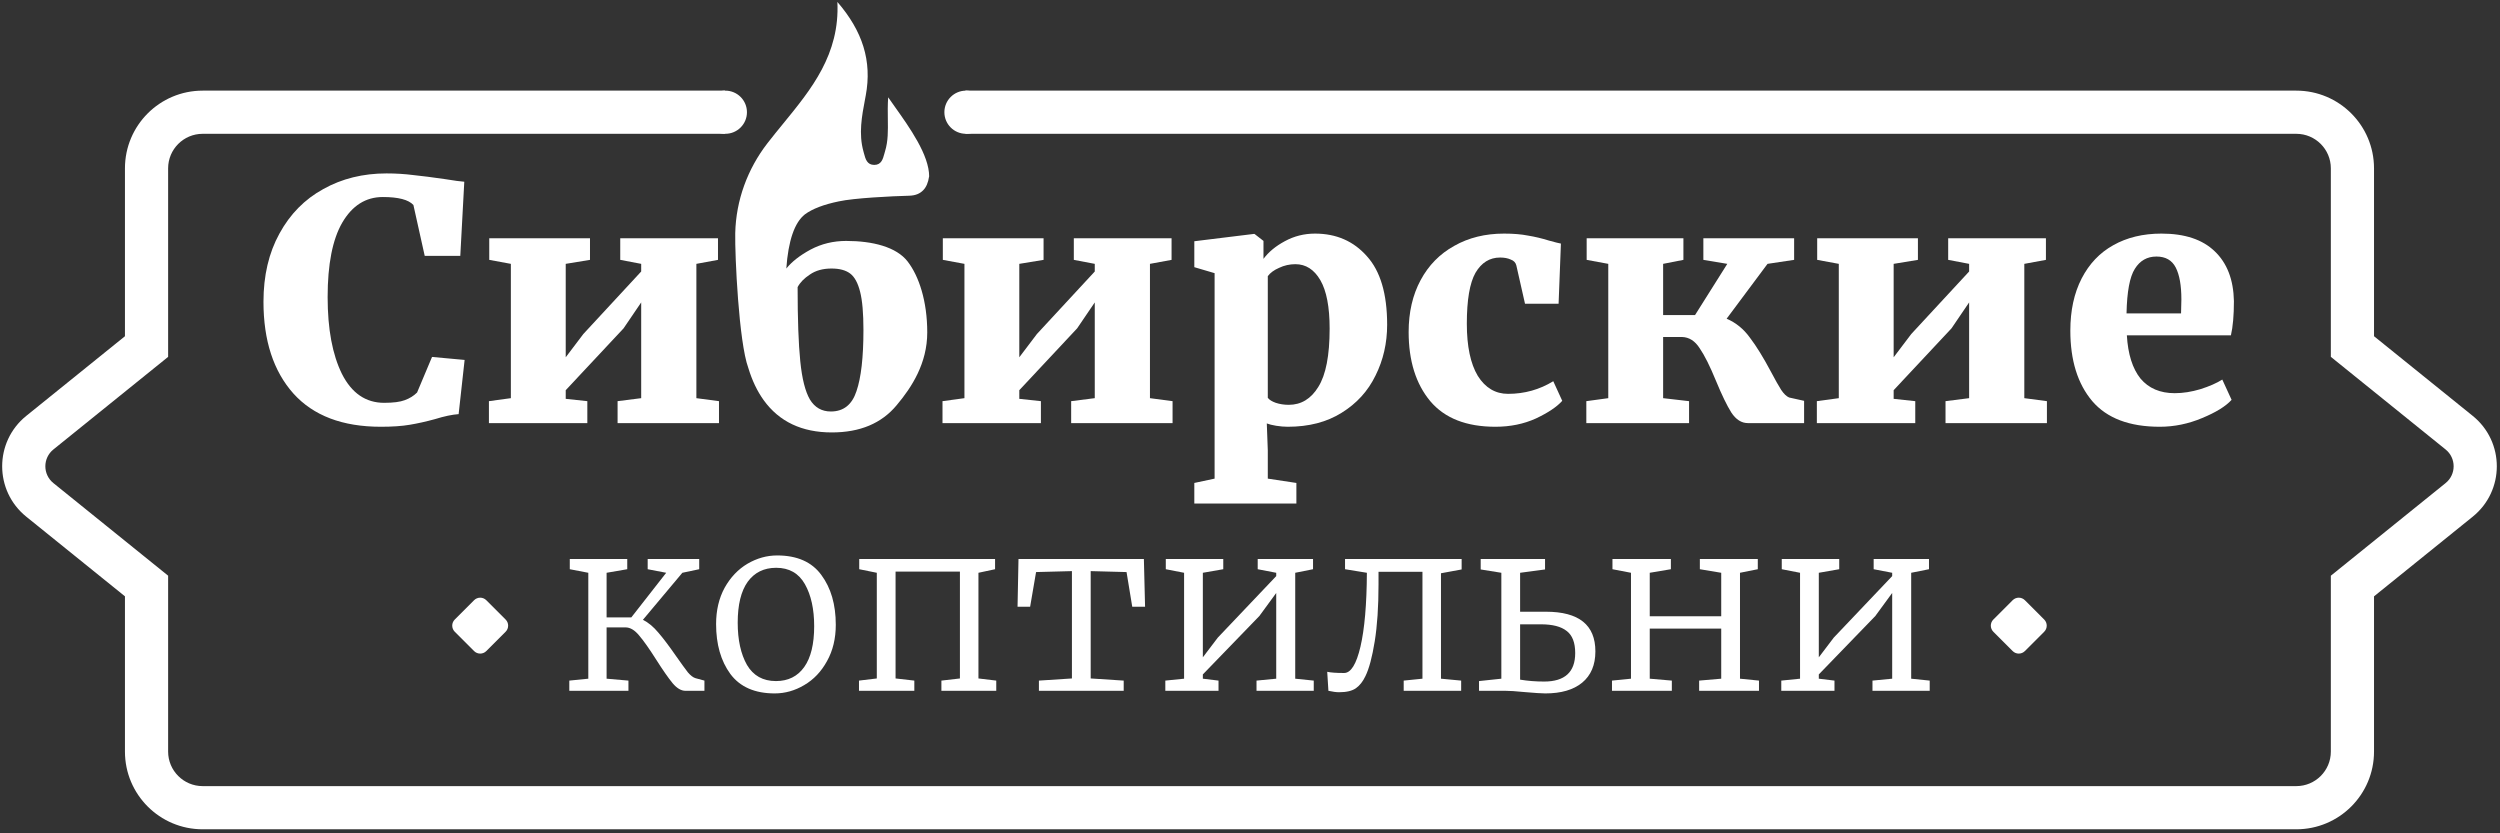 <?xml version="1.0" encoding="UTF-8"?> <svg xmlns="http://www.w3.org/2000/svg" width="579" height="193" viewBox="0 0 579 193" fill="none"><rect x="0" y="0" width="579" height="193" fill="#333333" stroke="none"/> <path fill-rule="evenodd" clip-rule="evenodd" d="M181.391 28.624C180.137 30.156 178.885 31.687 177.684 33.245C173.173 39.108 170.448 46.325 170.28 54.043C170.185 59.117 171.107 79.24 173.305 85.205C174.18 88.107 175.369 90.6 176.873 92.683C180.466 97.663 185.728 100.152 192.658 100.152C199.177 100.152 204.182 98.048 207.673 93.838C211.215 89.629 214.751 84.114 214.751 76.979C214.751 69.741 212.827 63.95 210.209 60.562C207.591 57.174 202.077 55.8 195.969 55.8C192.991 55.8 190.245 56.468 187.73 57.803C185.266 59.137 183.392 60.6 182.109 62.191C182.571 55.724 184.008 51.54 186.421 49.641C188.166 48.357 190.784 47.356 194.275 46.638C197.765 45.867 206.538 45.431 210.594 45.328C212.134 45.277 213.078 44.796 213.797 44.077C214.509 43.365 214.969 42.301 215.177 40.884L215.194 40.876C215.194 35.913 210.683 29.565 207.25 24.735C206.698 23.959 206.174 23.222 205.701 22.536C205.575 24.35 205.6 26.024 205.623 27.601C205.662 30.287 205.698 32.693 204.976 35.038C204.921 35.218 204.871 35.405 204.819 35.594C204.479 36.846 204.115 38.188 202.484 38.193C200.806 38.197 200.443 36.828 200.103 35.546C200.063 35.394 200.023 35.243 199.981 35.096C198.83 30.98 199.596 26.929 200.361 22.891C200.41 22.632 200.458 22.374 200.507 22.115C201.995 14.118 199.781 7.226 193.94 0.449C194.514 12.58 187.939 20.618 181.391 28.624ZM187.576 63.578C188.91 62.654 190.579 62.191 192.581 62.191C194.429 62.191 195.866 62.577 196.893 63.346C197.919 64.117 198.689 65.528 199.203 67.582C199.716 69.584 199.973 72.535 199.973 76.436C199.973 82.751 199.434 87.473 198.356 90.605C197.329 93.736 195.353 95.302 192.427 95.302C190.322 95.302 188.705 94.377 187.576 92.529C186.498 90.681 185.753 87.73 185.343 83.674C184.932 79.619 184.727 73.895 184.727 66.504C185.291 65.425 186.241 64.45 187.576 63.578Z" fill="white"></path> <path d="M148.902 143.546C150.148 144.169 151.34 145.159 152.477 146.516C153.613 147.836 154.97 149.633 156.547 151.906C157.757 153.629 158.673 154.894 159.297 155.701C159.957 156.471 160.562 156.929 161.112 157.076L163.147 157.626V159.991H158.747C157.757 159.991 156.767 159.404 155.777 158.231C154.787 157.021 153.522 155.206 151.982 152.786C150.405 150.293 149.085 148.423 148.022 147.176C146.995 145.929 145.95 145.306 144.887 145.306H140.487V157.186L145.547 157.626V159.991H131.852V157.626L136.252 157.186V132.656L131.962 131.831V129.466H145.272V131.831L140.487 132.656V142.996H146.207L154.292 132.656L150.002 131.831V129.466H161.937V131.831L158.032 132.656L148.902 143.546Z" fill="white"></path> <path d="M165.848 144.536C165.848 141.346 166.508 138.541 167.828 136.121C169.185 133.701 170.945 131.849 173.108 130.566C175.308 129.283 177.6 128.641 179.983 128.641C184.603 128.641 188.013 130.144 190.213 133.151C192.45 136.158 193.568 140.008 193.568 144.701C193.568 147.891 192.89 150.696 191.533 153.116C190.213 155.536 188.453 157.388 186.253 158.671C184.09 159.954 181.816 160.596 179.433 160.596C174.813 160.596 171.385 159.093 169.148 156.086C166.948 153.079 165.848 149.229 165.848 144.536ZM179.708 157.736C182.531 157.736 184.713 156.654 186.253 154.491C187.793 152.328 188.563 149.174 188.563 145.031C188.563 141.071 187.848 137.826 186.418 135.296C184.988 132.766 182.77 131.501 179.763 131.501C176.94 131.501 174.74 132.583 173.163 134.746C171.623 136.909 170.853 140.063 170.853 144.206C170.853 148.203 171.568 151.466 172.998 153.996C174.465 156.489 176.701 157.736 179.708 157.736Z" fill="white"></path> <path d="M230.458 129.466V131.831L226.608 132.656V157.131L230.733 157.626V159.991H218.028V157.626L222.318 157.131V132.381H207.413V157.131L211.758 157.626V159.991H198.943V157.626L203.068 157.131V132.656L198.998 131.831V129.466H230.458Z" fill="white"></path> <path d="M264.923 129.466L265.198 140.521H262.228L260.908 132.491L252.603 132.271V157.131L260.248 157.626V159.991H240.613V157.626L248.258 157.131V132.271L239.953 132.491L238.578 140.521H235.663L235.883 129.466H264.923Z" fill="white"></path> <path d="M283.309 129.466V131.831L278.579 132.656V152.236L282.044 147.671L295.574 133.426V132.656L291.284 131.831V129.466H304.099V131.831L299.974 132.656V157.186L304.264 157.626V159.991H291.009V157.626L295.574 157.186V137.331L291.669 142.666L278.579 156.196V157.186L282.209 157.626V159.991H269.889V157.626L274.234 157.186V132.656L269.999 131.831V129.466H283.309Z" fill="white"></path> <path d="M319.265 135.351C319.265 140.521 318.972 144.921 318.385 148.551C317.798 152.181 317.083 154.858 316.24 156.581C315.653 157.828 314.92 158.763 314.04 159.386C313.16 160.009 311.858 160.321 310.135 160.321C309.475 160.321 308.65 160.211 307.66 159.991L307.385 155.591C308.228 155.774 309.53 155.866 311.29 155.866C312.867 155.866 314.132 153.831 315.085 149.761C316.038 145.654 316.533 139.953 316.57 132.656L311.51 131.831V129.466H338.515V131.886L333.73 132.766V157.186L338.405 157.626V159.991H325.095V157.626L329.44 157.186V132.436H319.265V135.351Z" fill="white"></path> <path d="M358.052 141.676C365.678 141.676 369.492 144.738 369.492 150.861C369.492 154.014 368.465 156.434 366.412 158.121C364.395 159.771 361.553 160.596 357.887 160.596C357.043 160.596 355.375 160.486 352.882 160.266C351.048 160.083 349.655 159.991 348.702 159.991H342.542V157.736L347.712 157.186V132.656L342.927 131.886V129.466H357.832V131.886L352.057 132.656V141.676H358.052ZM352.057 157.406C353.817 157.699 355.668 157.846 357.612 157.846C362.415 157.846 364.817 155.646 364.817 151.246C364.817 148.826 364.157 147.121 362.837 146.131C361.553 145.104 359.555 144.591 356.842 144.591H352.057V157.406Z" fill="white"></path> <path d="M386.976 129.466V131.831L382.081 132.656V142.721H398.636V132.656L393.686 131.831V129.466H407.106V131.831L402.981 132.656V157.186L407.381 157.626V159.991H393.521V157.626L398.636 157.186V145.581H382.081V157.186L387.196 157.626V159.991H373.336V157.626L377.736 157.186V132.656L373.446 131.831V129.466H386.976Z" fill="white"></path> <path d="M425.965 129.466V131.831L421.235 132.656V152.236L424.7 147.671L438.23 133.426V132.656L433.94 131.831V129.466H446.755V131.831L442.63 132.656V157.186L446.92 157.626V159.991H433.665V157.626L438.23 157.186V137.331L434.325 142.666L421.235 156.196V157.186L424.865 157.626V159.991H412.545V157.626L416.89 157.186V132.656L412.655 131.831V129.466H425.965Z" fill="white"></path> <path d="M167.895 20.991H46.938C36.996 20.991 28.938 29.05 28.938 38.991V77.871L6.083 96.318C-1.356 102.322 -1.356 113.659 6.083 119.662L28.938 138.109V174.064C28.938 184.005 36.996 192.064 46.938 192.064H531.823C541.764 192.064 549.823 184.005 549.823 174.064V138.113L572.683 119.662C580.122 113.659 580.122 102.322 572.683 96.318L549.823 77.867V38.991C549.823 29.05 541.764 20.991 531.823 20.991H223.596V30.991H531.823C536.241 30.991 539.823 34.572 539.823 38.991V82.646L566.402 104.099C568.882 106.101 568.882 109.88 566.402 111.881L539.823 133.334V174.064C539.823 178.482 536.241 182.064 531.823 182.064H46.938C42.519 182.064 38.938 178.482 38.938 174.064V133.33L12.364 111.881C9.884 109.88 9.884 106.101 12.364 104.099L38.938 82.65V38.991C38.938 34.572 42.519 30.991 46.938 30.991H167.895V20.991Z" fill="white"></path> <path d="M172.993 25.991C172.993 28.75 170.756 30.987 167.996 30.987C165.237 30.987 162.999 28.75 162.999 25.991C162.999 23.231 165.237 20.994 167.996 20.994C170.756 20.994 172.993 23.231 172.993 25.991Z" fill="white"></path> <path d="M228.711 25.991C228.711 28.75 226.474 30.987 223.714 30.987C220.955 30.987 218.718 28.75 218.718 25.991C218.718 23.231 220.955 20.994 223.714 20.994C226.474 20.994 228.711 23.231 228.711 25.991Z" fill="white"></path> <path d="M88.201 98.838C79.32 98.838 72.57 96.271 67.95 91.138C63.33 85.953 61.02 78.869 61.02 69.886C61.02 63.829 62.252 58.567 64.716 54.101C67.18 49.584 70.567 46.144 74.879 43.783C79.192 41.37 84.068 40.164 89.51 40.164C91.665 40.164 93.745 40.292 95.746 40.549C97.749 40.754 100.161 41.062 102.985 41.473C105.192 41.832 106.706 42.038 107.528 42.089L106.604 59.26H98.365L95.746 47.479C94.617 46.247 92.256 45.631 88.662 45.631C84.71 45.631 81.579 47.607 79.269 51.56C77.01 55.461 75.88 61.211 75.88 68.808C75.88 76.2 76.984 82.129 79.192 86.595C81.45 91.061 84.71 93.294 88.971 93.294C91.075 93.294 92.666 93.089 93.745 92.678C94.874 92.267 95.823 91.677 96.594 90.907L100.059 82.668L107.605 83.361L106.219 95.912C104.73 96.015 102.908 96.4 100.752 97.067C98.698 97.632 96.748 98.068 94.9 98.376C93.103 98.684 90.87 98.838 88.201 98.838Z" fill="white"></path> <path d="M136.642 55.179V60.184L131.021 61.108V82.745L135.102 77.355L148.5 62.879V61.108L143.649 60.184V55.179H166.287V60.184L161.282 61.108V92.216L166.518 92.909V97.991H143.033V92.909L148.5 92.216V70.04L144.419 76.046L131.021 90.368V92.37L136.026 92.909V97.991H113.234V92.909L118.316 92.216V61.108L113.311 60.184V55.179H136.642Z" fill="white"></path> <path d="M241.69 55.179V60.184L236.069 61.108V82.745L240.15 77.355L253.548 62.879V61.108L248.697 60.184V55.179H271.335V60.184L266.33 61.108V92.216L271.566 92.909V97.991H248.081V92.909L253.548 92.216V70.04L249.467 76.046L236.069 90.368V92.37L241.074 92.909V97.991H218.282V92.909L223.364 92.216V61.108L218.359 60.184V55.179H241.69Z" fill="white"></path> <path d="M321.264 75.199C321.264 79.46 320.366 83.387 318.569 86.98C316.824 90.573 314.206 93.448 310.716 95.604C307.276 97.76 303.118 98.838 298.241 98.838C297.42 98.838 296.522 98.761 295.547 98.607C294.623 98.453 293.904 98.273 293.391 98.068L293.621 104.305V110.85L300.243 111.851V116.625H276.604V111.851L281.302 110.85V63.264L276.604 61.878V55.872L290.388 54.178H290.542L292.621 55.795V59.953C293.801 58.362 295.444 57.001 297.548 55.872C299.704 54.691 302.04 54.101 304.556 54.101C309.484 54.101 313.488 55.846 316.568 59.337C319.699 62.776 321.264 68.064 321.264 75.199ZM300.013 61.185C298.678 61.185 297.42 61.467 296.24 62.032C295.059 62.545 294.186 63.187 293.621 63.957V92.139C293.981 92.601 294.597 92.986 295.47 93.294C296.394 93.602 297.395 93.756 298.473 93.756C301.347 93.756 303.632 92.37 305.326 89.598C307.071 86.826 307.944 82.334 307.944 76.123C307.944 71.092 307.225 67.345 305.788 64.881C304.35 62.417 302.425 61.185 300.013 61.185Z" fill="white"></path> <path d="M326.242 76.893C326.242 72.324 327.166 68.32 329.014 64.881C330.862 61.442 333.455 58.798 336.791 56.95C340.128 55.051 343.978 54.101 348.341 54.101C350.497 54.101 352.345 54.255 353.885 54.563C355.477 54.82 357.094 55.205 358.736 55.718C360.225 56.129 361.149 56.36 361.508 56.411L360.969 70.348H353.192L351.19 61.493C351.036 60.826 350.6 60.364 349.881 60.107C349.214 59.799 348.393 59.645 347.417 59.645C345.005 59.645 343.105 60.826 341.719 63.187C340.385 65.548 339.717 69.475 339.717 74.968C339.717 80.204 340.564 84.234 342.258 87.057C344.004 89.829 346.339 91.215 349.265 91.215C353.064 91.215 356.555 90.24 359.737 88.289L361.816 92.832C360.584 94.218 358.557 95.578 355.733 96.913C352.91 98.196 349.779 98.838 346.339 98.838C339.615 98.838 334.584 96.862 331.247 92.909C327.911 88.905 326.242 83.566 326.242 76.893Z" fill="white"></path> <path d="M399.888 73.813C402.044 74.737 403.841 76.2 405.278 78.202C406.767 80.153 408.384 82.771 410.129 86.056C411.104 87.904 411.9 89.316 412.516 90.291C413.132 91.215 413.748 91.805 414.364 92.062L417.829 92.832V97.991H404.816C403.327 97.991 402.044 97.17 400.966 95.527C399.939 93.884 398.759 91.446 397.424 88.212C396.038 84.824 394.78 82.309 393.651 80.666C392.573 78.972 391.213 78.099 389.57 78.048H385.181V92.216L391.187 92.909V97.991H367.394V92.909L372.476 92.216V61.108L367.471 60.184V55.179H389.878V60.184L385.181 61.108V72.966H392.573L400.042 61.108L394.498 60.184V55.179H415.519V60.184L409.359 61.108L399.888 73.813Z" fill="white"></path> <path d="M444.191 55.179V60.184L438.57 61.108V82.745L442.651 77.355L456.049 62.879V61.108L451.198 60.184V55.179H473.836V60.184L468.831 61.108V92.216L474.067 92.909V97.991H450.582V92.909L456.049 92.216V70.04L451.968 76.046L438.57 90.368V92.37L443.575 92.909V97.991H420.783V92.909L425.865 92.216V61.108L420.86 60.184V55.179H444.191Z" fill="white"></path> <path d="M500.203 98.838C493.171 98.838 487.96 96.862 484.572 92.909C481.184 88.905 479.49 83.464 479.49 76.585C479.49 71.914 480.363 67.884 482.108 64.496C483.854 61.108 486.292 58.541 489.423 56.796C492.606 54.999 496.328 54.101 500.588 54.101C505.978 54.101 510.085 55.461 512.909 58.182C515.783 60.903 517.272 64.753 517.375 69.732C517.375 73.017 517.143 75.661 516.681 77.663H492.58C492.837 82.026 493.889 85.363 495.737 87.673C497.637 89.932 500.28 91.061 503.668 91.061C505.568 91.061 507.544 90.753 509.597 90.137C511.702 89.47 513.396 88.725 514.68 87.904L516.836 92.601C515.501 94.09 513.216 95.501 509.982 96.836C506.8 98.171 503.54 98.838 500.203 98.838ZM505.131 72.581L505.208 69.347C505.208 66.113 504.772 63.649 503.899 61.955C503.027 60.261 501.538 59.414 499.433 59.414C497.277 59.414 495.609 60.364 494.428 62.263C493.248 64.111 492.606 67.55 492.503 72.581H505.131Z" fill="white"></path> <path d="M109.798 139.008C110.579 138.227 111.845 138.227 112.626 139.008L117.101 143.483C117.882 144.264 117.882 145.531 117.101 146.312L112.626 150.787C111.845 151.568 110.579 151.568 109.798 150.787L105.323 146.312C104.542 145.531 104.542 144.264 105.323 143.483L109.798 139.008Z" fill="white"></path> <path d="M466.133 139.008C466.914 138.227 468.18 138.227 468.961 139.008L473.436 143.483C474.217 144.264 474.217 145.531 473.436 146.312L468.961 150.787C468.18 151.568 466.914 151.568 466.133 150.787L461.658 146.312C460.877 145.531 460.877 144.264 461.658 143.483L466.133 139.008Z" fill="white"></path> </svg> 